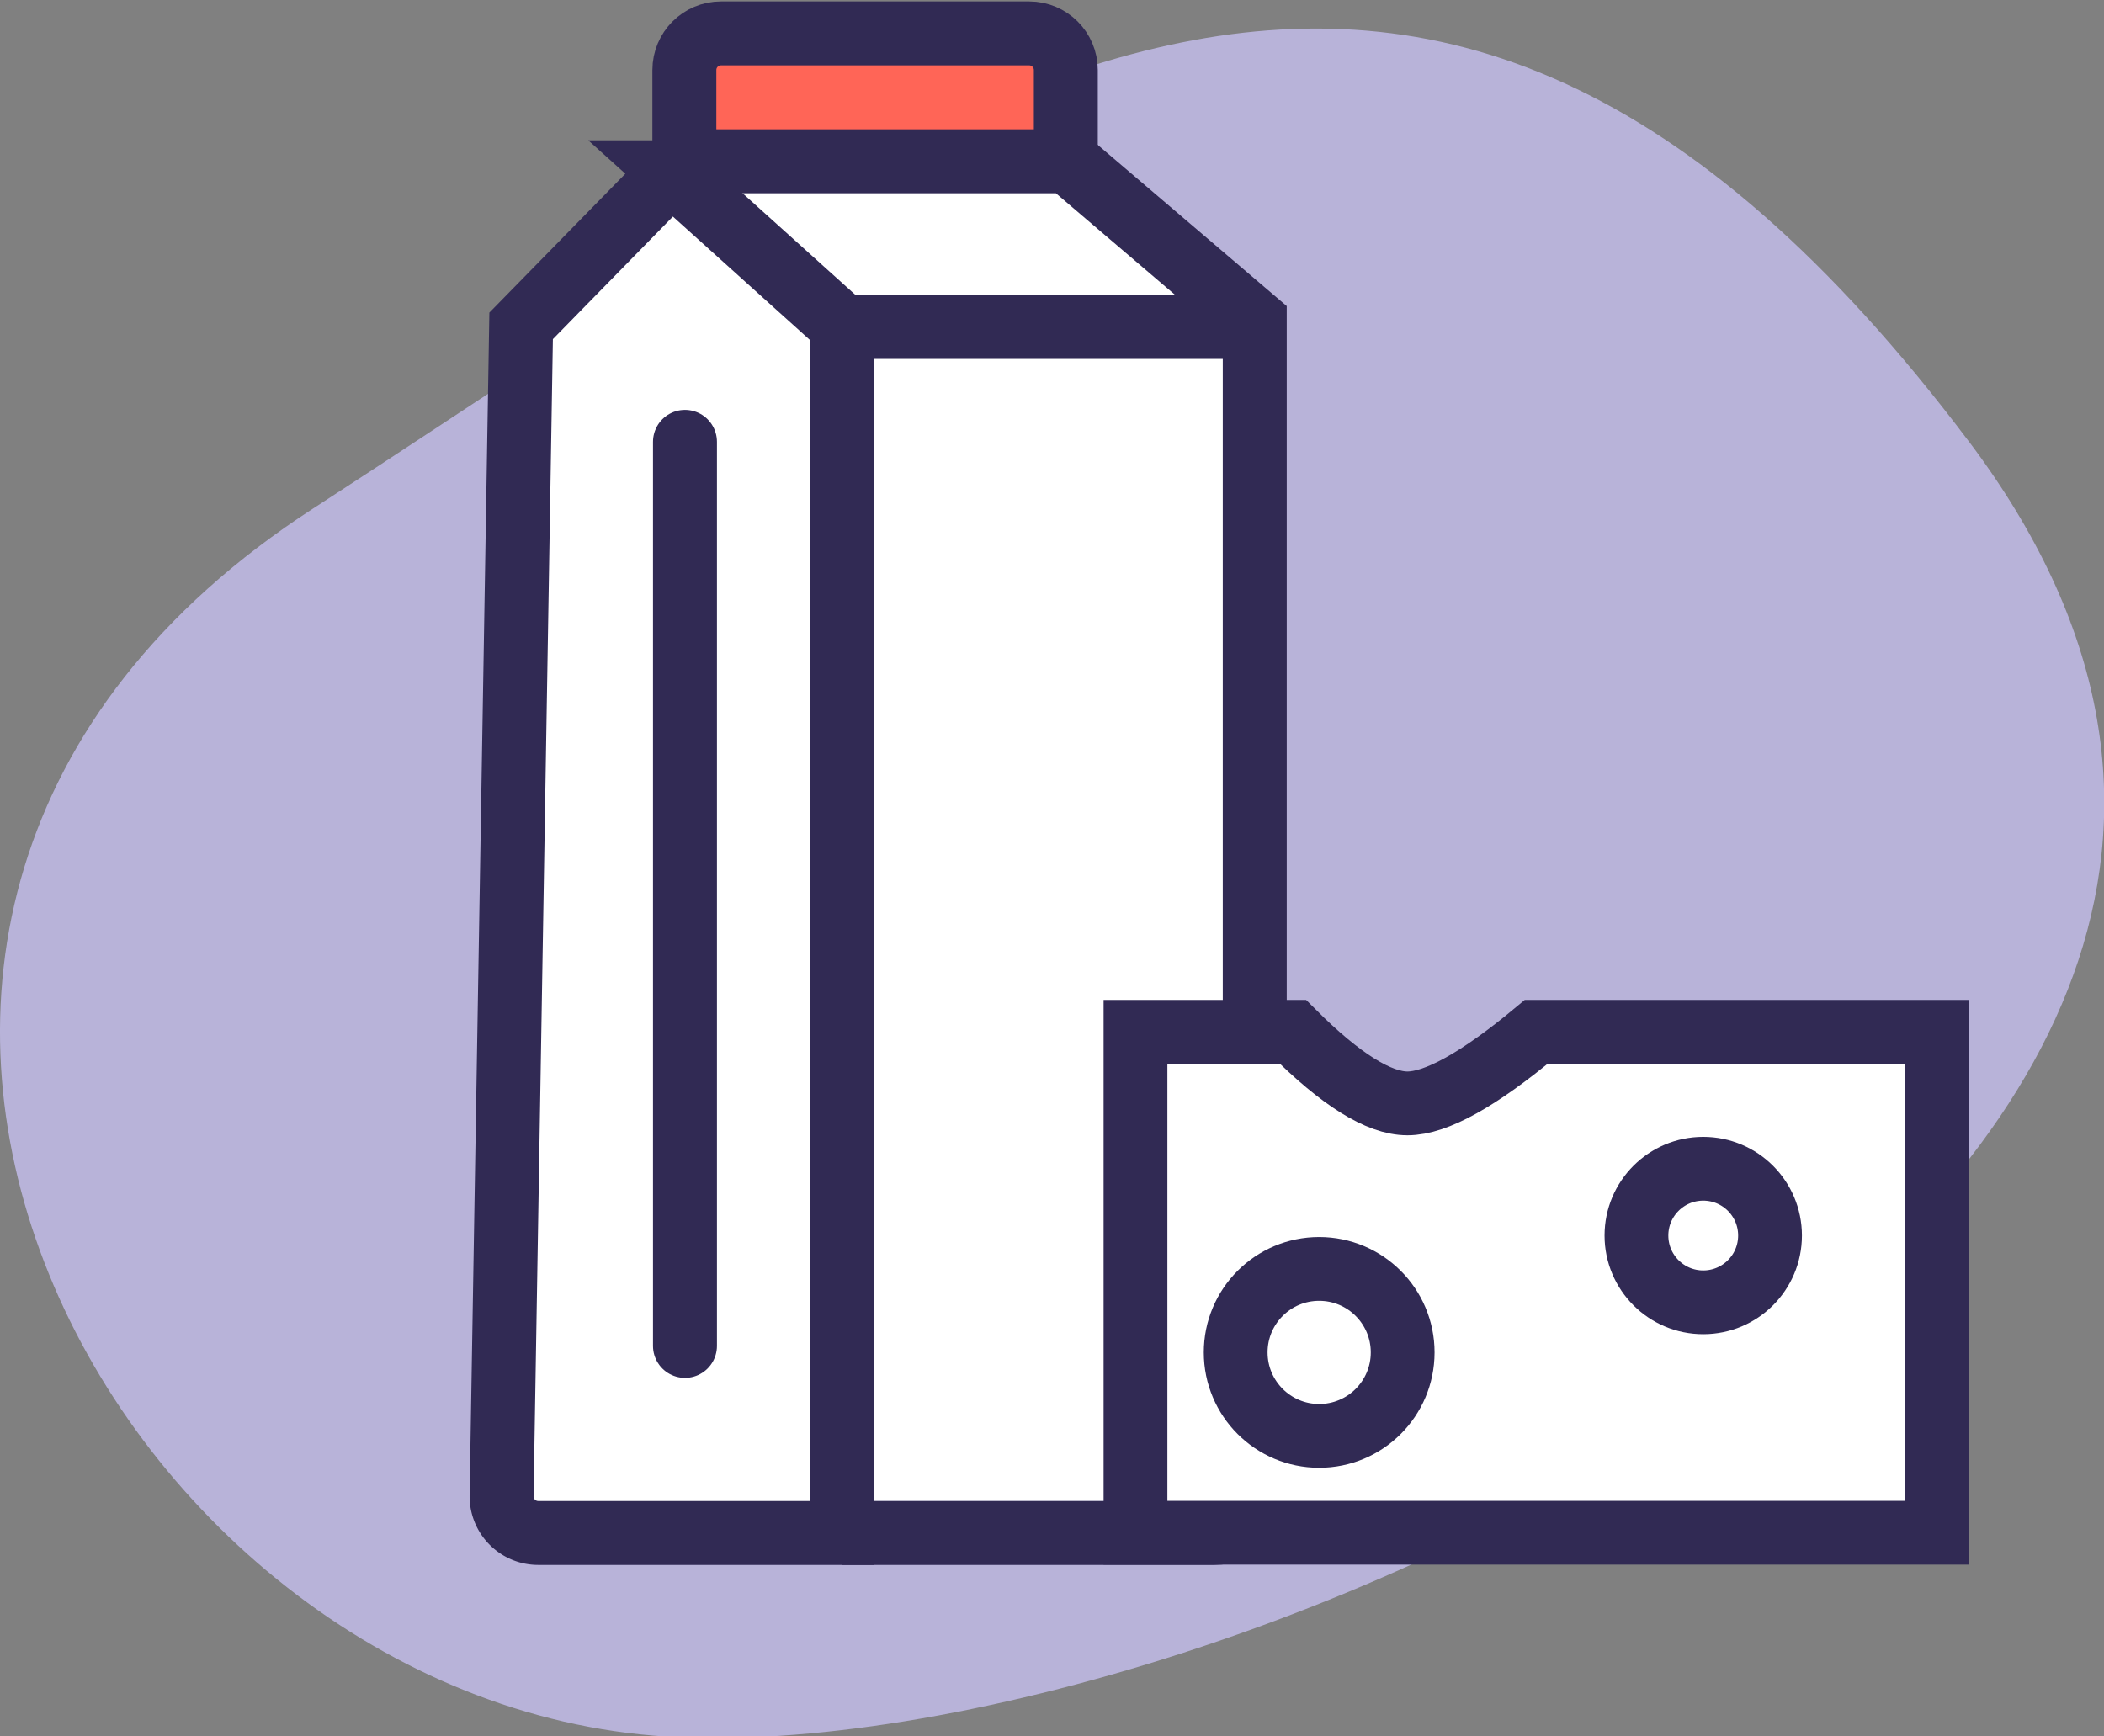<svg width="63" height="52" viewBox="0 0 63 52" xmlns="http://www.w3.org/2000/svg">
    <rect x="0" y="0" width="63" height="52" fill="#808080" stroke="none"/>
    <g transform="translate(0 .855)" fill="none" fill-rule="evenodd">
        <path d="M58.955 12.366c16.643 22.112-22.283 39.823-39 38.784C3.238 50.111-9.478 26.58 9.38 14.37s32.93-24.116 49.574-2.004z" fill-opacity=".7" fill="#D1CAFF" fill-rule="nonzero"/>
        <path fill="#FFF" d="M25.532 8.669h12.447v35.426H25.532z"/>
        <path fill="#FFF" d="M19.787 3.881h11.968L37.98 8.67H25.053z"/>
        <path fill="#FF6557" d="M20.492 1.009h11.423v2.636H20.492z"/>
        <path d="m20.107 4.304-4.503 4.6-.585 35.031a1.098 1.098 0 0 0 1.098 1.117h9.097V8.905l-5.107-4.601z" stroke="#312A54" stroke-width="1.915" fill="#FFF"/>
        <path d="M20.107 3.975H31.97l5.601 4.777v35.091c0 .668-.54 1.209-1.208 1.209H25.214" stroke="#312A54" stroke-width="1.915"/>
        <path d="M20.492 3.975V1.243c0-.607.491-1.098 1.098-1.098h9.226c.606 0 1.098.491 1.098 1.098v2.732" stroke="#312A54" stroke-width="1.915"/>
        <path stroke="#312A54" stroke-width="1.915" stroke-linecap="round" d="M20.51 39.45V12.377"/>
        <path stroke="#312A54" stroke-width="1.915" d="M25.214 8.936H37.57"/>
        <path d="M34 30.045v15h24v-15H46c-1.714 1.428-3 2.143-3.857 2.143-.857 0-2-.715-3.429-2.143H34z" stroke="#312A54" stroke-width="1.91" fill="#FFF"/>
        <circle stroke="#312A54" stroke-width="1.91" fill="#FFF" cx="39.5" cy="39.645" r="2.5"/>
        <circle stroke="#312A54" stroke-width="1.91" fill="#FFF" cx="51" cy="36.145" r="2"/>
    </g>
</svg>